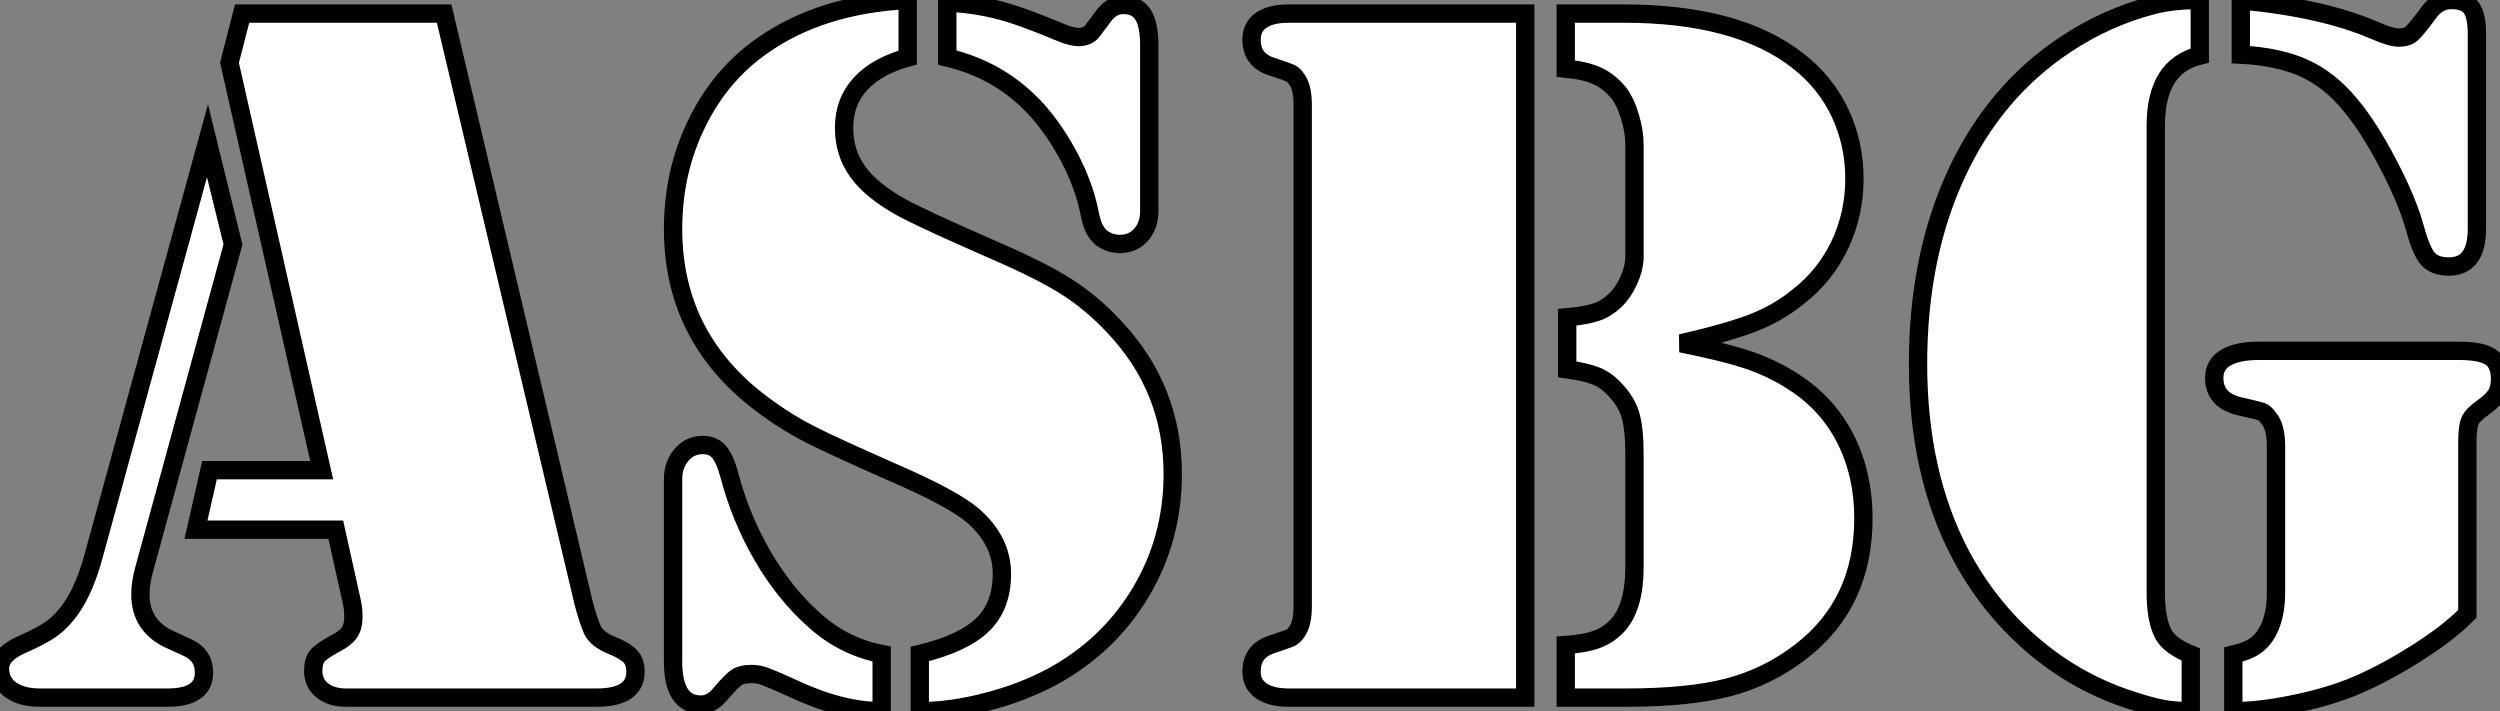 <?xml version="1.0" standalone="no"?>
<svg xmlns="http://www.w3.org/2000/svg" viewBox="-1 7.502 136.39 38.8"><rect x="-1" y="7.502" width="136.39" height="38.8" fill="#808080" stroke="none"/><path d="M12.52-34.64L13.21-37.32L24.23-37.32L31.83-5.20Q32.05-4.35 32.32-3.69L32.32-3.69Q32.57-3.17 33.41-2.84L33.41-2.84Q34.13-2.54 34.40-2.24Q34.67-1.94 34.67-1.42L34.67-1.42Q34.67 0 32.54 0L32.54 0L18.89 0Q18.07 0 17.58-0.40Q17.09-0.79 17.09-1.45L17.09-1.45Q17.09-2.00 17.31-2.27Q17.53-2.54 18.29-2.95L18.29-2.95Q18.84-3.23 19.06-3.55Q19.28-3.88 19.28-4.38L19.28-4.38Q19.28-4.84 19.20-5.20L19.20-5.20L18.32-9.16L10.69-9.16L11.43-12.41L17.55-12.41L12.52-34.64ZM5.14-7.85L11.32-30.38L12.71-24.72L7.88-7.05Q7.66-6.29 7.66-5.63L7.66-5.63Q7.66-3.91 9.27-3.17L9.27-3.17L10.23-2.73Q11.13-2.32 11.13-1.37L11.13-1.37Q11.13 0 9.13 0L9.13 0L2.19 0Q1.18 0 0.59-0.42Q0-0.85 0-1.59L0-1.59Q0-2.38 1.20-2.90L1.20-2.90Q2.32-3.39 2.86-3.79Q3.39-4.18 3.88-4.87L3.88-4.87Q4.65-5.99 5.14-7.85L5.14-7.85ZM49.52-38.06L49.52-38.06L49.52-34.92Q47.82-34.45 46.94-33.48Q46.05-32.51 46.05-31.09L46.05-31.09Q46.05-29.72 46.79-28.70Q47.52-27.67 49.19-26.74L49.19-26.74Q50.34-26.11 54.39-24.34L54.39-24.34Q56.85-23.27 58.20-22.41Q59.55-21.55 60.76-20.26L60.76-20.26Q63.98-16.87 63.98-12.20L63.98-12.20Q63.98-8.67 62.23-5.74Q60.48-2.82 57.42-1.15L57.42-1.15Q55.78-0.27 53.83 0.23Q51.87 0.74 50.18 0.74L50.18 0.74L50.18-2.38Q52.55-2.95 53.61-3.98Q54.66-5.00 54.66-6.75L54.66-6.75Q54.66-8.59 53.02-9.98L53.02-9.98Q51.93-10.88 48.86-12.22L48.86-12.22Q45.50-13.70 44.26-14.33Q43.01-14.96 41.86-15.80L41.86-15.80Q36.72-19.47 36.72-25.57L36.72-25.57Q36.72-28.68 38.01-31.32Q39.29-33.96 41.59-35.57L41.59-35.57Q44.79-37.82 49.52-38.06ZM51.68-34.92L51.68-34.92L51.68-37.93Q53.32-37.82 54.52-37.50Q55.73-37.19 57.94-36.26L57.94-36.26Q58.49-36.04 58.84-36.04L58.84-36.04Q59.36-36.04 59.61-36.39L59.61-36.39L60.21-37.19Q60.65-37.79 61.28-37.79L61.28-37.79Q62.02-37.79 62.36-37.26Q62.70-36.72 62.70-35.57L62.70-35.57L62.70-26.55Q62.70-25.76 62.25-25.25Q61.80-24.75 61.09-24.75L61.09-24.75Q60.54-24.75 60.07-25.10L60.07-25.10Q59.83-25.32 59.68-25.63Q59.53-25.95 59.39-26.69L59.39-26.69Q59.09-28.03 58.35-29.45Q57.61-30.87 56.63-31.99L56.63-31.99Q54.66-34.21 51.68-34.92ZM48.10-2.38L48.10-2.38L48.10 0.74Q45.86 0.74 43.15-0.55L43.15-0.55Q42.14-1.01 41.75-1.15Q41.37-1.29 41.02-1.29L41.02-1.29Q40.47-1.29 40.20-1.11Q39.92-0.93 39.32-0.22L39.32-0.22Q38.83 0.38 38.25 0.38L38.25 0.38Q36.72 0.38 36.72-1.97L36.72-1.97L36.72-11.92Q36.72-12.69 37.16-13.22Q37.60-13.75 38.25-13.78L38.25-13.78Q38.86-13.81 39.20-13.44Q39.54-13.07 39.79-12.14L39.79-12.14Q40.41-9.79 41.60-7.74Q42.79-5.69 44.38-4.27L44.38-4.27Q45.99-2.79 48.10-2.38ZM71.04-37.32L83.21-37.32L83.21 0L71.04 0L70.33 0Q69.34 0 68.81-0.37Q68.28-0.74 68.28-1.42L68.28-1.42Q68.28-2.54 69.37-2.90L69.37-2.90Q70.27-3.20 70.42-3.27Q70.57-3.34 70.74-3.58L70.74-3.58Q71.07-4.02 71.07-4.98L71.07-4.98L71.07-32.35Q71.07-33.30 70.74-33.74L70.74-33.74Q70.57-33.99 70.42-34.06Q70.27-34.13 69.37-34.43L69.37-34.43Q68.28-34.78 68.28-35.90L68.28-35.90Q68.28-36.59 68.81-36.96Q69.34-37.32 70.33-37.32L70.33-37.32L71.04-37.32ZM91.71-19.33L91.71-19.33Q94.17-18.84 95.50-18.38Q96.82-17.91 97.89-17.20L97.89-17.20Q99.72-16.02 100.69-14.10Q101.66-12.17 101.66-9.79L101.66-9.79Q101.66-5.11 98.22-2.49L98.22-2.49Q96.44-1.12 94.29-0.56Q92.15 0 88.68 0L88.68 0L85.42 0L85.42-2.87Q86.52-2.95 87.14-3.19Q87.77-3.42 88.27-3.96L88.27-3.96Q89.17-4.98 89.17-7.11L89.17-7.11L89.17-13.32Q89.17-14.68 88.94-15.45Q88.70-16.21 88.07-16.84L88.07-16.84Q87.61-17.34 87.06-17.55Q86.52-17.77 85.50-17.91L85.50-17.91L85.50-20.75Q86.52-20.84 87.08-21.03Q87.64-21.22 88.10-21.66L88.10-21.66Q88.54-22.07 88.84-22.72Q89.14-23.38 89.17-23.93L89.17-23.93L89.17-25.43L89.17-30.16Q89.17-30.90 88.92-31.71Q88.68-32.51 88.32-32.98L88.32-32.98Q87.80-33.61 87.16-33.91Q86.52-34.21 85.42-34.32L85.42-34.32L85.42-37.32L88.57-37.32Q94.80-37.32 98.08-34.75L98.08-34.75Q99.59-33.58 100.38-31.91Q101.17-30.24 101.17-28.30L101.17-28.30Q101.17-26.39 100.37-24.69Q99.56-23.00 98.11-21.88L98.11-21.88Q97.04-21 95.65-20.45Q94.25-19.91 91.71-19.33ZM120.01-38.06L120.01-38.06L120.01-35.03Q117.61-34.45 117.61-31.20L117.61-31.20L117.61-5.74Q117.61-4.27 118.02-3.47L118.02-3.47Q118.37-2.82 119.52-2.35L119.52-2.35L119.52 0.74Q118.64 0.74 117.92 0.60Q117.20 0.46 115.99 0.05L115.99 0.05Q113.12-0.93 110.80-2.95Q108.47-4.98 106.97-7.79L106.97-7.79Q104.64-12.20 104.64-18.21L104.64-18.21Q104.64-24.04 106.72-28.55Q108.80-33.06 112.68-35.63L112.68-35.63Q114.93-37.13 117.50-37.79L117.50-37.79Q118.56-38.06 120.01-38.06ZM122.25-35.08L122.25-35.08L122.25-38.04Q126.71-37.63 129.58-36.39L129.58-36.39Q130.43-36.01 130.89-36.01L130.89-36.01Q131.33-36.01 131.56-36.22Q131.80-36.42 132.51-37.38L132.51-37.38Q133-38.06 133.74-38.06L133.74-38.06Q134.50-38.06 134.82-37.64Q135.13-37.21 135.13-36.23L135.13-36.23L135.13-25.59Q135.13-23.52 133.60-23.52L133.60-23.52Q132.84-23.52 132.47-23.93Q132.10-24.34 131.77-25.54L131.77-25.54Q131.36-27.07 130.29-29.11Q129.23-31.14 128.24-32.32L128.24-32.32Q127.12-33.69 125.73-34.33Q124.33-34.97 122.25-35.08ZM134.61-13.89L134.61-4.57Q133.52-3.47 131.70-2.34Q129.88-1.20 128.27-0.55L128.27-0.55Q126.79 0.03 125.00 0.38Q123.21 0.74 121.84 0.74L121.84 0.74L121.84-2.35Q122.64-2.54 123.03-2.82Q123.43-3.09 123.70-3.58L123.70-3.58Q124.17-4.43 124.17-5.74L124.17-5.74L124.17-13.73Q124.17-14.79 123.76-15.26L123.76-15.26Q123.57-15.53 123.38-15.60Q123.18-15.67 122.12-15.91L122.12-15.91Q120.80-16.24 120.80-17.45L120.80-17.45Q120.80-18.16 121.42-18.54Q122.04-18.92 123.24-18.92L123.24-18.92L124.14-18.92L134.15-18.92Q135.38-18.92 135.88-18.58Q136.39-18.24 136.39-17.39L136.39-17.39Q136.39-16.87 136.19-16.53Q135.98-16.19 135.43-15.80L135.43-15.80Q134.89-15.42 134.75-15.09Q134.61-14.77 134.61-13.89L134.61-13.89Z" fill="white" stroke="black" transform="translate(0 0) scale(1 1) translate(-1 45.562)"/></svg>